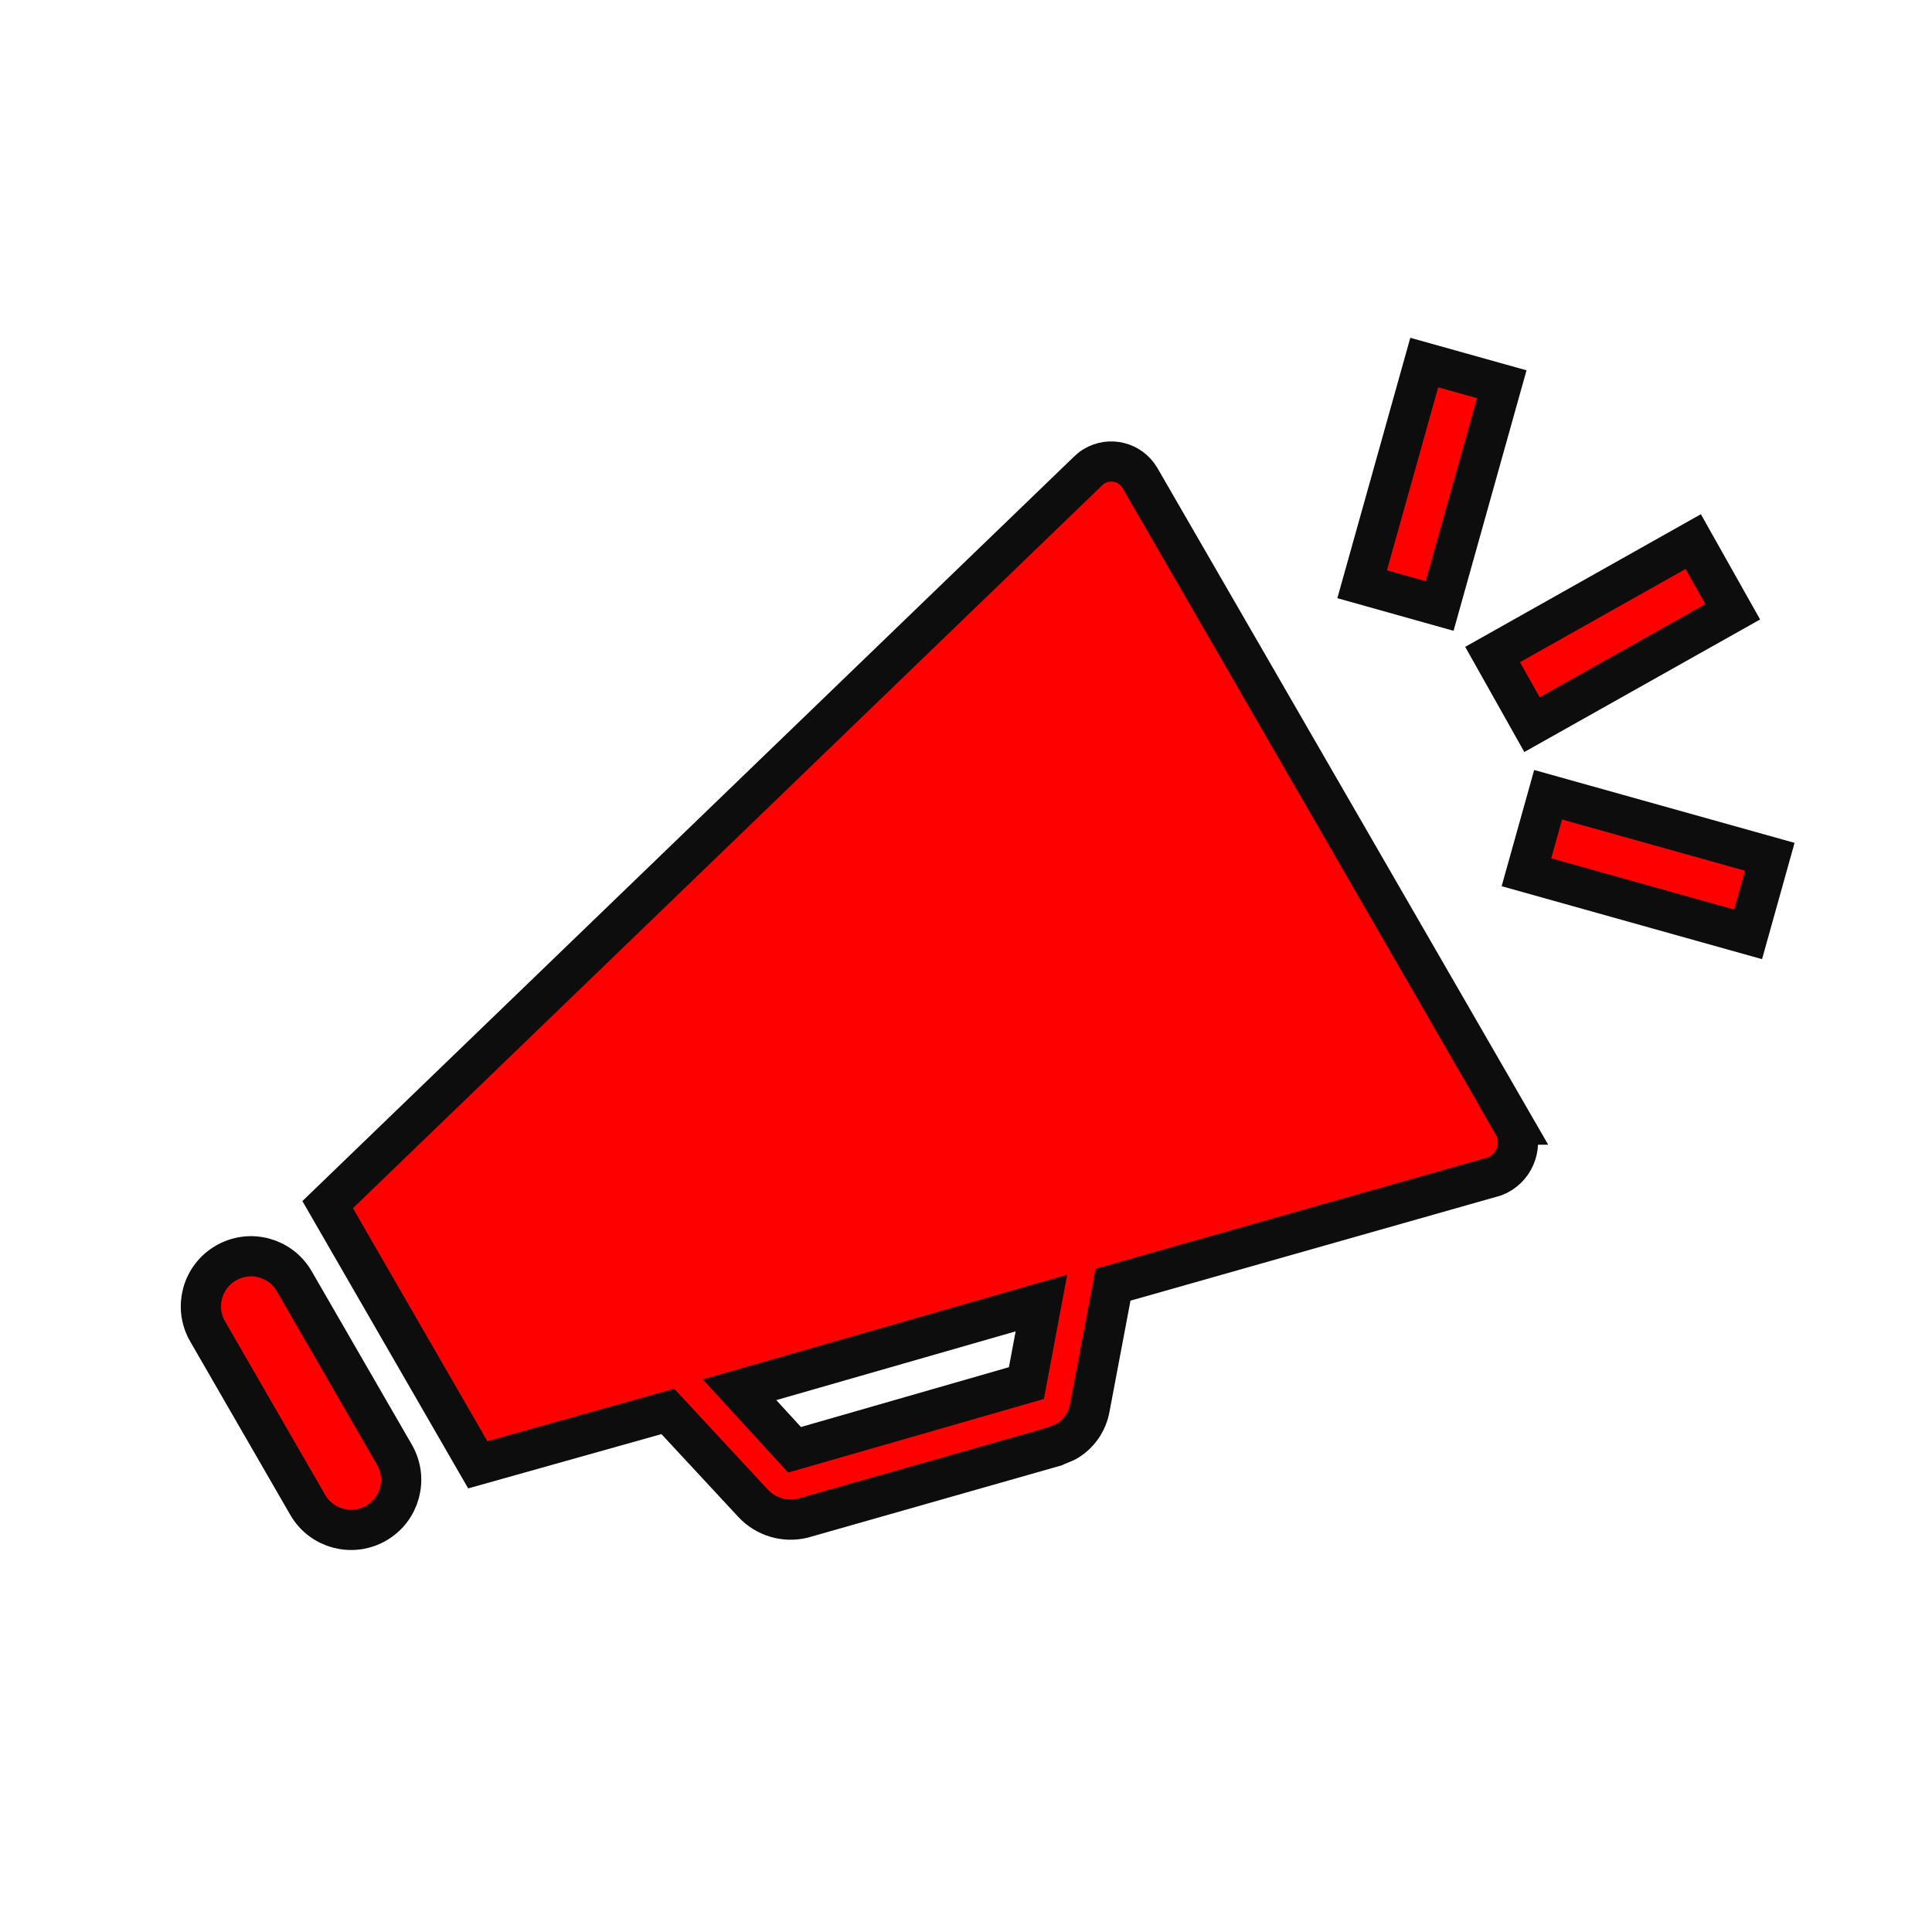 <svg width="27" height="27" xmlns="http://www.w3.org/2000/svg" xmlns:xlink="http://www.w3.org/1999/xlink" xml:space="preserve" overflow="hidden"><defs><clipPath id="clip0"><rect x="94" y="659" width="27" height="27"/></clipPath></defs><g clip-path="url(#clip0)" transform="translate(-94 -659)"><path d="M98.113 676.907C97.92 676.572 97.492 676.457 97.158 676.651 96.823 676.844 96.708 677.271 96.901 677.606L98.3 680.03C98.493 680.365 98.921 680.48 99.256 680.287 99.591 680.094 99.706 679.666 99.513 679.331Z" stroke="#0D0D0D" stroke-width="0.562" fill="#FF0000"/><path d="M108.344 678.329 105.104 679.261 104.335 678.422 108.554 677.21ZM115.15 674.717 113.589 672.013 111.49 668.378 109.928 665.675C109.795 665.455 109.509 665.384 109.289 665.517 109.259 665.535 109.231 665.557 109.206 665.582L98.579 675.835 100.677 679.471 103.333 678.725 104.522 680.006C104.699 680.198 104.967 680.279 105.221 680.216L108.74 679.214C108.786 679.191 108.856 679.168 108.903 679.144 109.075 679.045 109.194 678.874 109.229 678.678L109.555 676.954 114.892 675.439C115.153 675.335 115.281 675.039 115.178 674.778 115.169 674.757 115.159 674.736 115.148 674.717Z" stroke="#0D0D0D" stroke-width="0.562" fill="#FF0000"/><path d="M114.859 668.147 117.663 666.569 118.215 667.55 115.41 669.127Z" stroke="#0D0D0D" stroke-width="0.562" fill="#FF0000"/><path d="M115.332 671.19 115.635 670.107 118.733 670.974 118.43 672.058Z" stroke="#0D0D0D" stroke-width="0.562" fill="#FF0000"/><path d="M113.036 667.165 113.904 664.067 114.987 664.37 114.119 667.469Z" stroke="#0D0D0D" stroke-width="0.562" fill="#FF0000"/></g></svg>